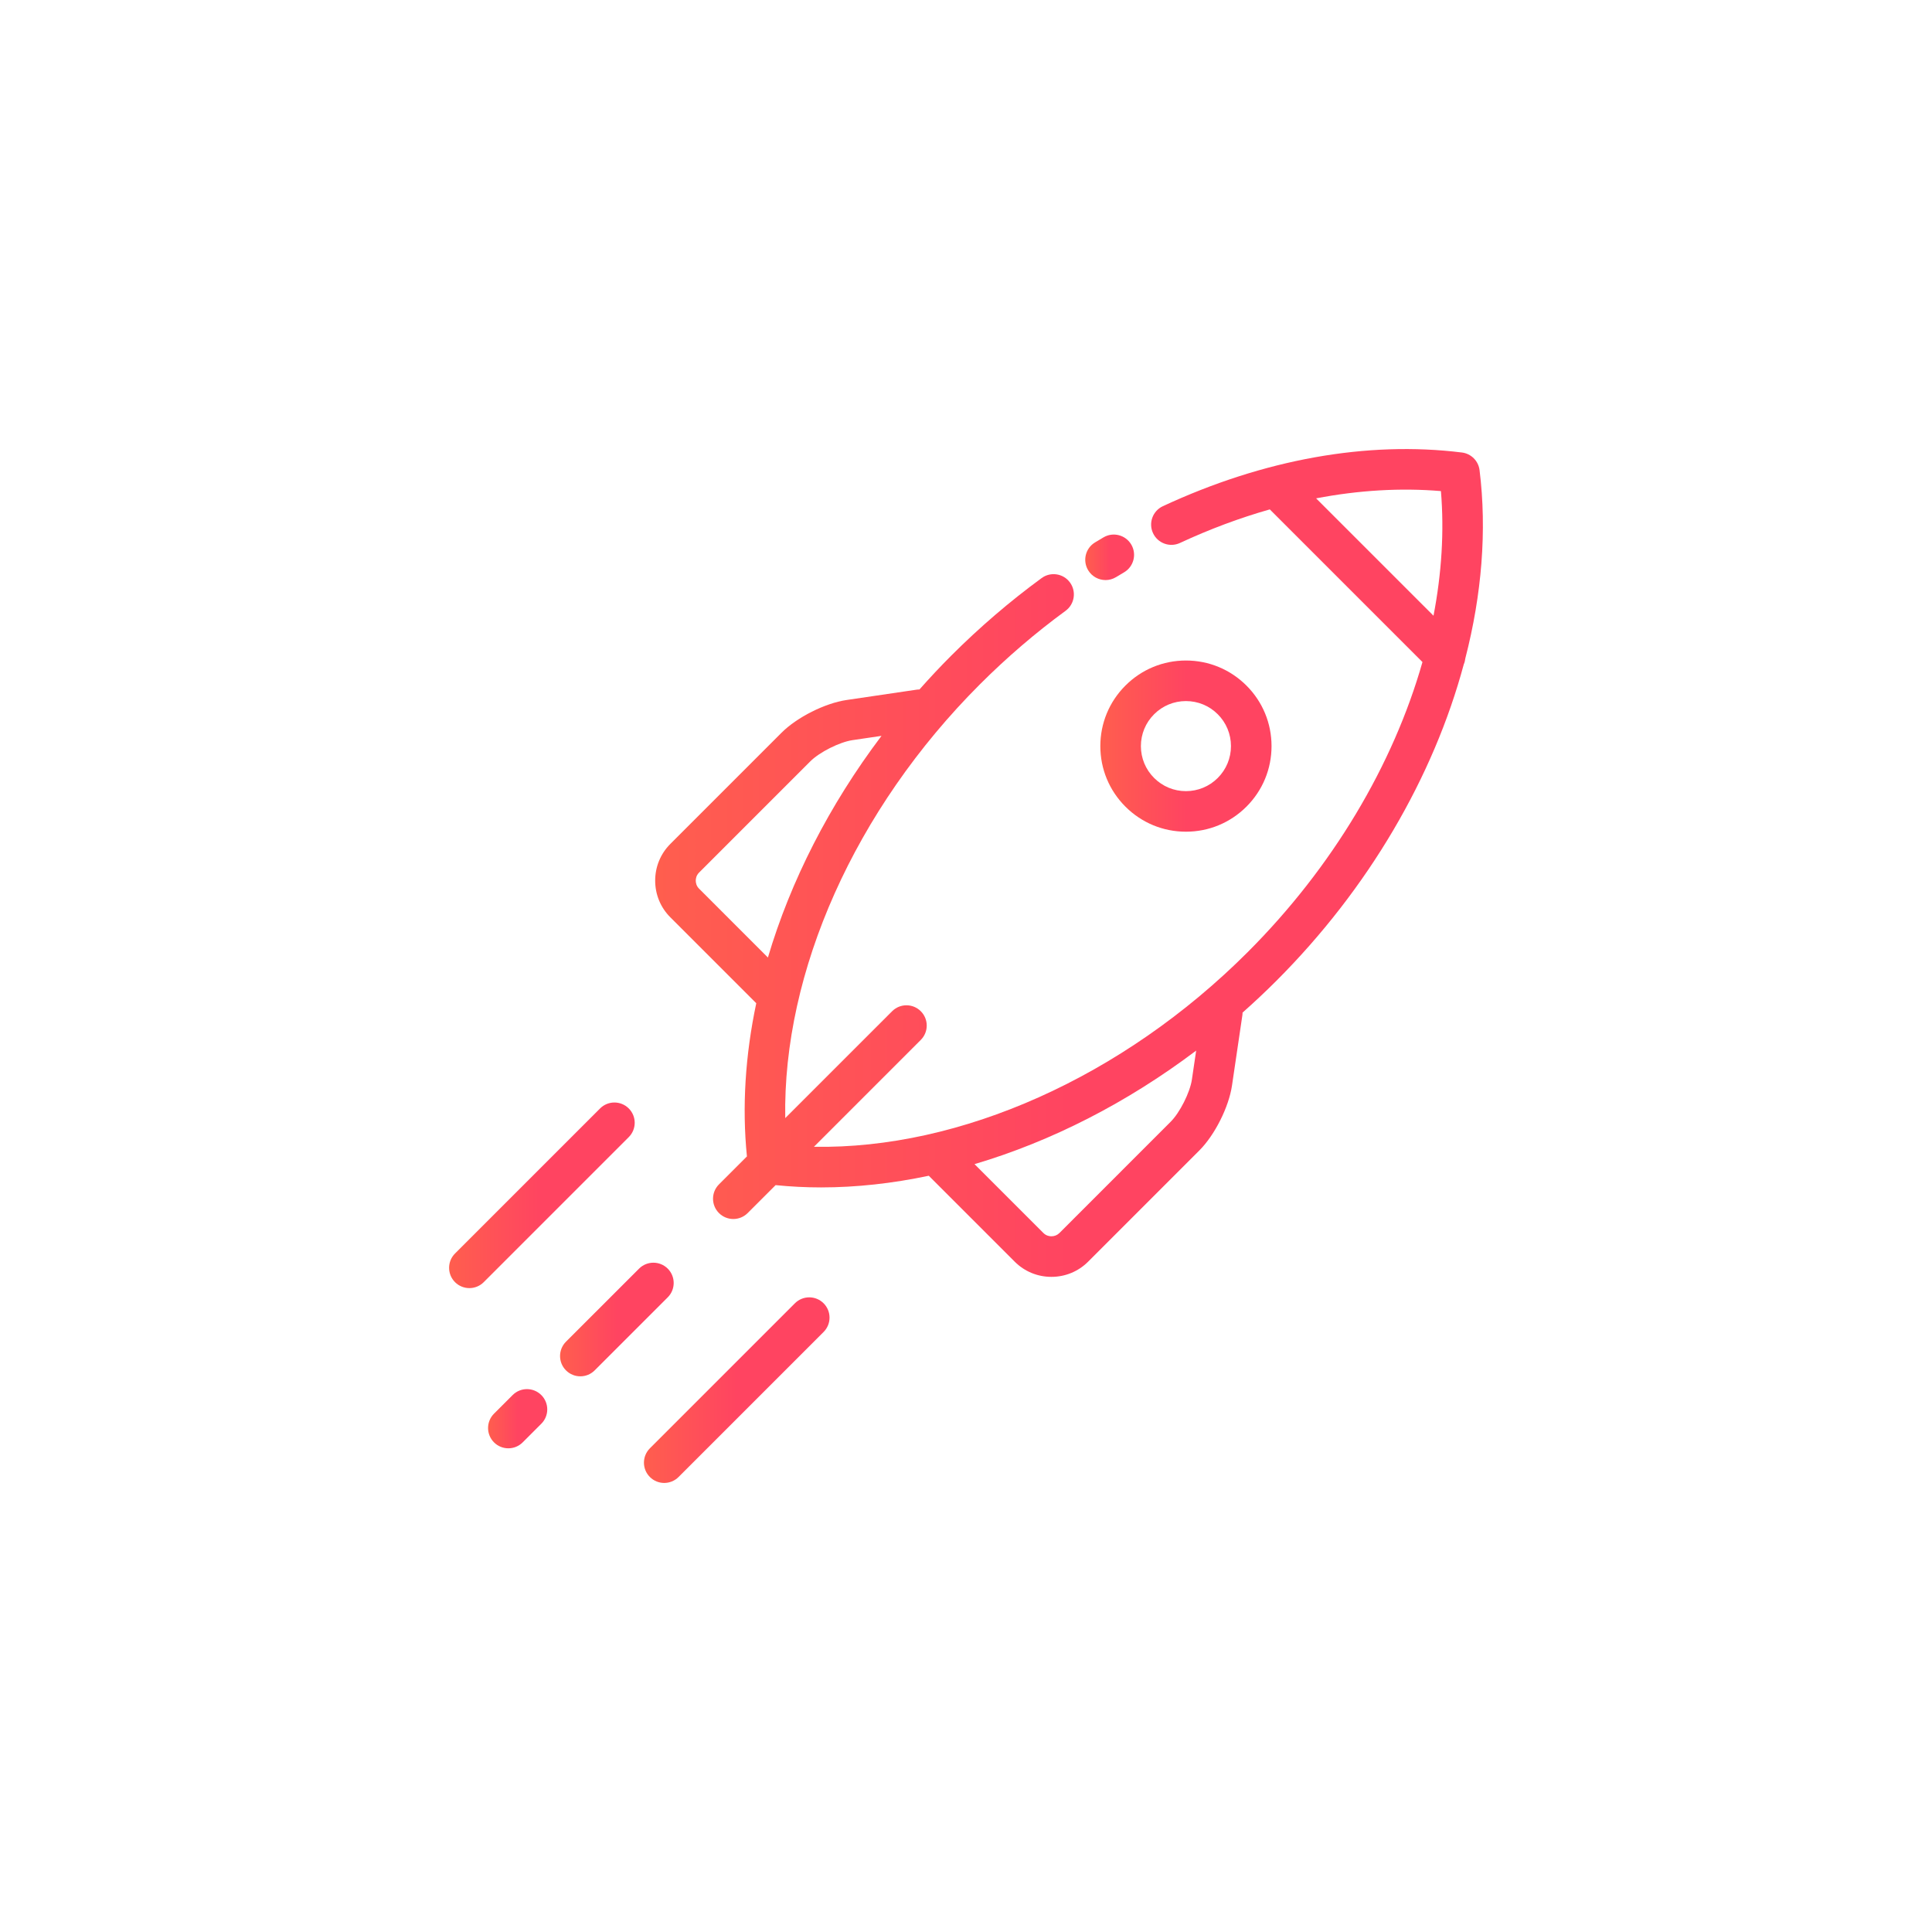 <?xml version="1.0" encoding="UTF-8"?>
<svg id="Layer_1" data-name="Layer 1" xmlns="http://www.w3.org/2000/svg" width="300" height="300" xmlns:xlink="http://www.w3.org/1999/xlink" viewBox="0 0 300 300">
  <defs>
    <style>
      .cls-1 {
        fill: url(#New_Gradient_Swatch_1-2);
      }

      .cls-2 {
        fill: url(#New_Gradient_Swatch_1-6);
      }

      .cls-3 {
        fill: url(#New_Gradient_Swatch_1-3);
      }

      .cls-4 {
        fill: url(#New_Gradient_Swatch_1-5);
      }

      .cls-5 {
        fill: url(#New_Gradient_Swatch_1-4);
      }

      .cls-6 {
        fill: url(#New_Gradient_Swatch_1-7);
      }

      .cls-7 {
        fill: url(#New_Gradient_Swatch_1);
      }
    </style>
    <linearGradient id="New_Gradient_Swatch_1" data-name="New Gradient Swatch 1" x1="101.736" y1="134" x2="230.265" y2="134" gradientUnits="userSpaceOnUse">
      <stop offset="0" stop-color="#ff5e4e"/>
      <stop offset=".502" stop-color="#ff4461"/>
      <stop offset="1" stop-color="#ff4461"/>
    </linearGradient>
    <linearGradient id="New_Gradient_Swatch_1-2" data-name="New Gradient Swatch 1" x1="168.516" y1="86.54" x2="176.099" y2="86.54" xlink:href="#New_Gradient_Swatch_1"/>
    <linearGradient id="New_Gradient_Swatch_1-3" data-name="New Gradient Swatch 1" x1="170.859" y1="115.855" x2="197.443" y2="115.855" xlink:href="#New_Gradient_Swatch_1"/>
    <linearGradient id="New_Gradient_Swatch_1-4" data-name="New Gradient Swatch 1" x1="86.966" y1="204.894" x2="104.61" y2="204.894" xlink:href="#New_Gradient_Swatch_1"/>
    <linearGradient id="New_Gradient_Swatch_1-5" data-name="New Gradient Swatch 1" x1="99.99" y1="215.861" x2="128.809" y2="215.861" xlink:href="#New_Gradient_Swatch_1"/>
    <linearGradient id="New_Gradient_Swatch_1-6" data-name="New Gradient Swatch 1" x1="69.735" y1="185.607" x2="98.558" y2="185.607" xlink:href="#New_Gradient_Swatch_1"/>
    <linearGradient id="New_Gradient_Swatch_1-7" data-name="New Gradient Swatch 1" x1="75.787" y1="220.298" x2="84.978" y2="220.298" xlink:href="#New_Gradient_Swatch_1"/>
  </defs>
  <path class="cls-7" d="M227.006,70.264c-14.727-1.828-30.785,1.055-46.437,8.337-1.579.734-2.262,2.607-1.528,4.184.735,1.577,2.607,2.261,4.183,1.526,4.638-2.158,9.305-3.891,13.95-5.213l23.706,23.705c-4.543,15.951-13.934,31.839-27.144,45.048-19.428,19.429-44.649,30.615-67.348,30.221l16.592-16.595c1.231-1.23,1.231-3.224,0-4.454-1.227-1.23-3.224-1.23-4.45,0l-16.597,16.595c-.396-22.698,10.791-47.921,30.22-67.349,4.163-4.163,8.641-8.007,13.309-11.423,1.402-1.027,1.707-2.997.681-4.402-1.027-1.403-2.997-1.708-4.4-.68-4.928,3.606-9.652,7.66-14.043,12.05-1.707,1.707-3.346,3.462-4.931,5.25-.123.004-.245-.001-.369.018l-10.951,1.615c-3.354.497-7.69,2.679-10.087,5.075l-17.273,17.274c-1.516,1.517-2.354,3.54-2.354,5.696s.835,4.179,2.354,5.697l13.343,13.342c-1.705,8.071-2.222,16.096-1.449,23.788l-4.343,4.342c-1.229,1.229-1.229,3.224,0,4.453.617.615,1.424.922,2.229.922s1.611-.307,2.227-.922l4.339-4.338c2.323.234,4.674.355,7.052.355,5.489,0,11.102-.621,16.733-1.811l13.346,13.346c1.518,1.518,3.54,2.354,5.695,2.354,2.158,0,4.179-.836,5.698-2.353l17.273-17.273c2.398-2.398,4.578-6.735,5.073-10.089l1.616-10.95c.021-.123.015-.244.019-.365,1.787-1.584,3.54-3.226,5.247-4.934,14.326-14.325,24.419-31.7,29.109-49.154.13-.295.205-.604.239-.919,2.558-9.917,3.372-19.843,2.209-29.232-.18-1.433-1.31-2.56-2.739-2.737ZM119.241,148.682l-10.696-10.697c-.442-.442-.508-.968-.508-1.242,0-.275.066-.8.508-1.242l17.272-17.273c1.431-1.431,4.556-3.002,6.557-3.298l4.506-.665c-8.117,10.75-14.12,22.534-17.638,34.417ZM185.077,167.634c-.296,2.001-1.868,5.125-3.297,6.554l-17.272,17.273c-.33.328-.769.51-1.245.51-.273,0-.797-.067-1.241-.508l-10.698-10.697c11.884-3.517,23.667-9.516,34.416-17.631l-.664,4.5ZM222.594,95.61l-18.228-18.226c6.614-1.264,13.126-1.654,19.381-1.127.524,6.272.11,12.785-1.153,19.353Z"/>
  <path class="cls-1" d="M171.669,90.073c.555,0,1.118-.146,1.629-.456.414-.252.831-.5,1.248-.746,1.498-.882,1.999-2.812,1.118-4.312-.882-1.498-2.814-2-4.311-1.118-.441.259-.88.522-1.321.788-1.487.9-1.96,2.837-1.059,4.325.593.978,1.632,1.518,2.697,1.518Z"/>
  <path class="cls-3" d="M170.859,115.855c0,3.55,1.383,6.888,3.894,9.398,2.511,2.511,5.848,3.893,9.398,3.893h0c3.551,0,6.888-1.382,9.399-3.892,2.511-2.51,3.894-5.848,3.894-9.398s-1.383-6.888-3.894-9.399c-2.511-2.509-5.848-3.893-9.399-3.893s-6.888,1.383-9.398,3.893c-2.511,2.511-3.894,5.849-3.894,9.399ZM179.207,110.911c1.318-1.321,3.078-2.049,4.944-2.049,1.866,0,3.625.727,4.944,2.048,1.321,1.321,2.049,3.078,2.049,4.945s-.728,3.623-2.049,4.945c-1.321,1.321-3.078,2.048-4.944,2.048-1.866,0-3.622-.727-4.944-2.049-1.321-1.32-2.049-3.076-2.049-4.943,0-1.868.728-3.625,2.049-4.945Z"/>
  <path class="cls-5" d="M87.887,212.792c.615.615,1.421.923,2.228.923.806,0,1.611-.308,2.225-.923l11.347-11.344c1.23-1.23,1.23-3.223,0-4.454-1.231-1.23-3.227-1.23-4.455,0l-11.345,11.343c-1.229,1.231-1.229,3.225,0,4.455Z"/>
  <path class="cls-4" d="M100.913,229.348c.614.615,1.421.923,2.225.923.807,0,1.614-.308,2.228-.923l22.521-22.521c1.23-1.23,1.23-3.224,0-4.454-1.228-1.23-3.223-1.23-4.453,0l-22.521,22.521c-1.23,1.23-1.23,3.224,0,4.454Z"/>
  <path class="cls-2" d="M72.884,200.017c.806,0,1.613-.308,2.228-.922l22.52-22.523c1.233-1.23,1.233-3.223,0-4.454-1.227-1.23-3.224-1.23-4.452,0l-22.523,22.522c-1.23,1.23-1.23,3.225,0,4.455.615.614,1.421.922,2.227.922Z"/>
  <path class="cls-6" d="M79.601,216.625l-2.892,2.891c-1.229,1.231-1.229,3.224,0,4.454.615.616,1.421.923,2.227.923.808,0,1.613-.307,2.228-.923l2.89-2.891c1.232-1.23,1.232-3.224,0-4.454-1.229-1.229-3.226-1.229-4.453,0Z"/>
</svg>